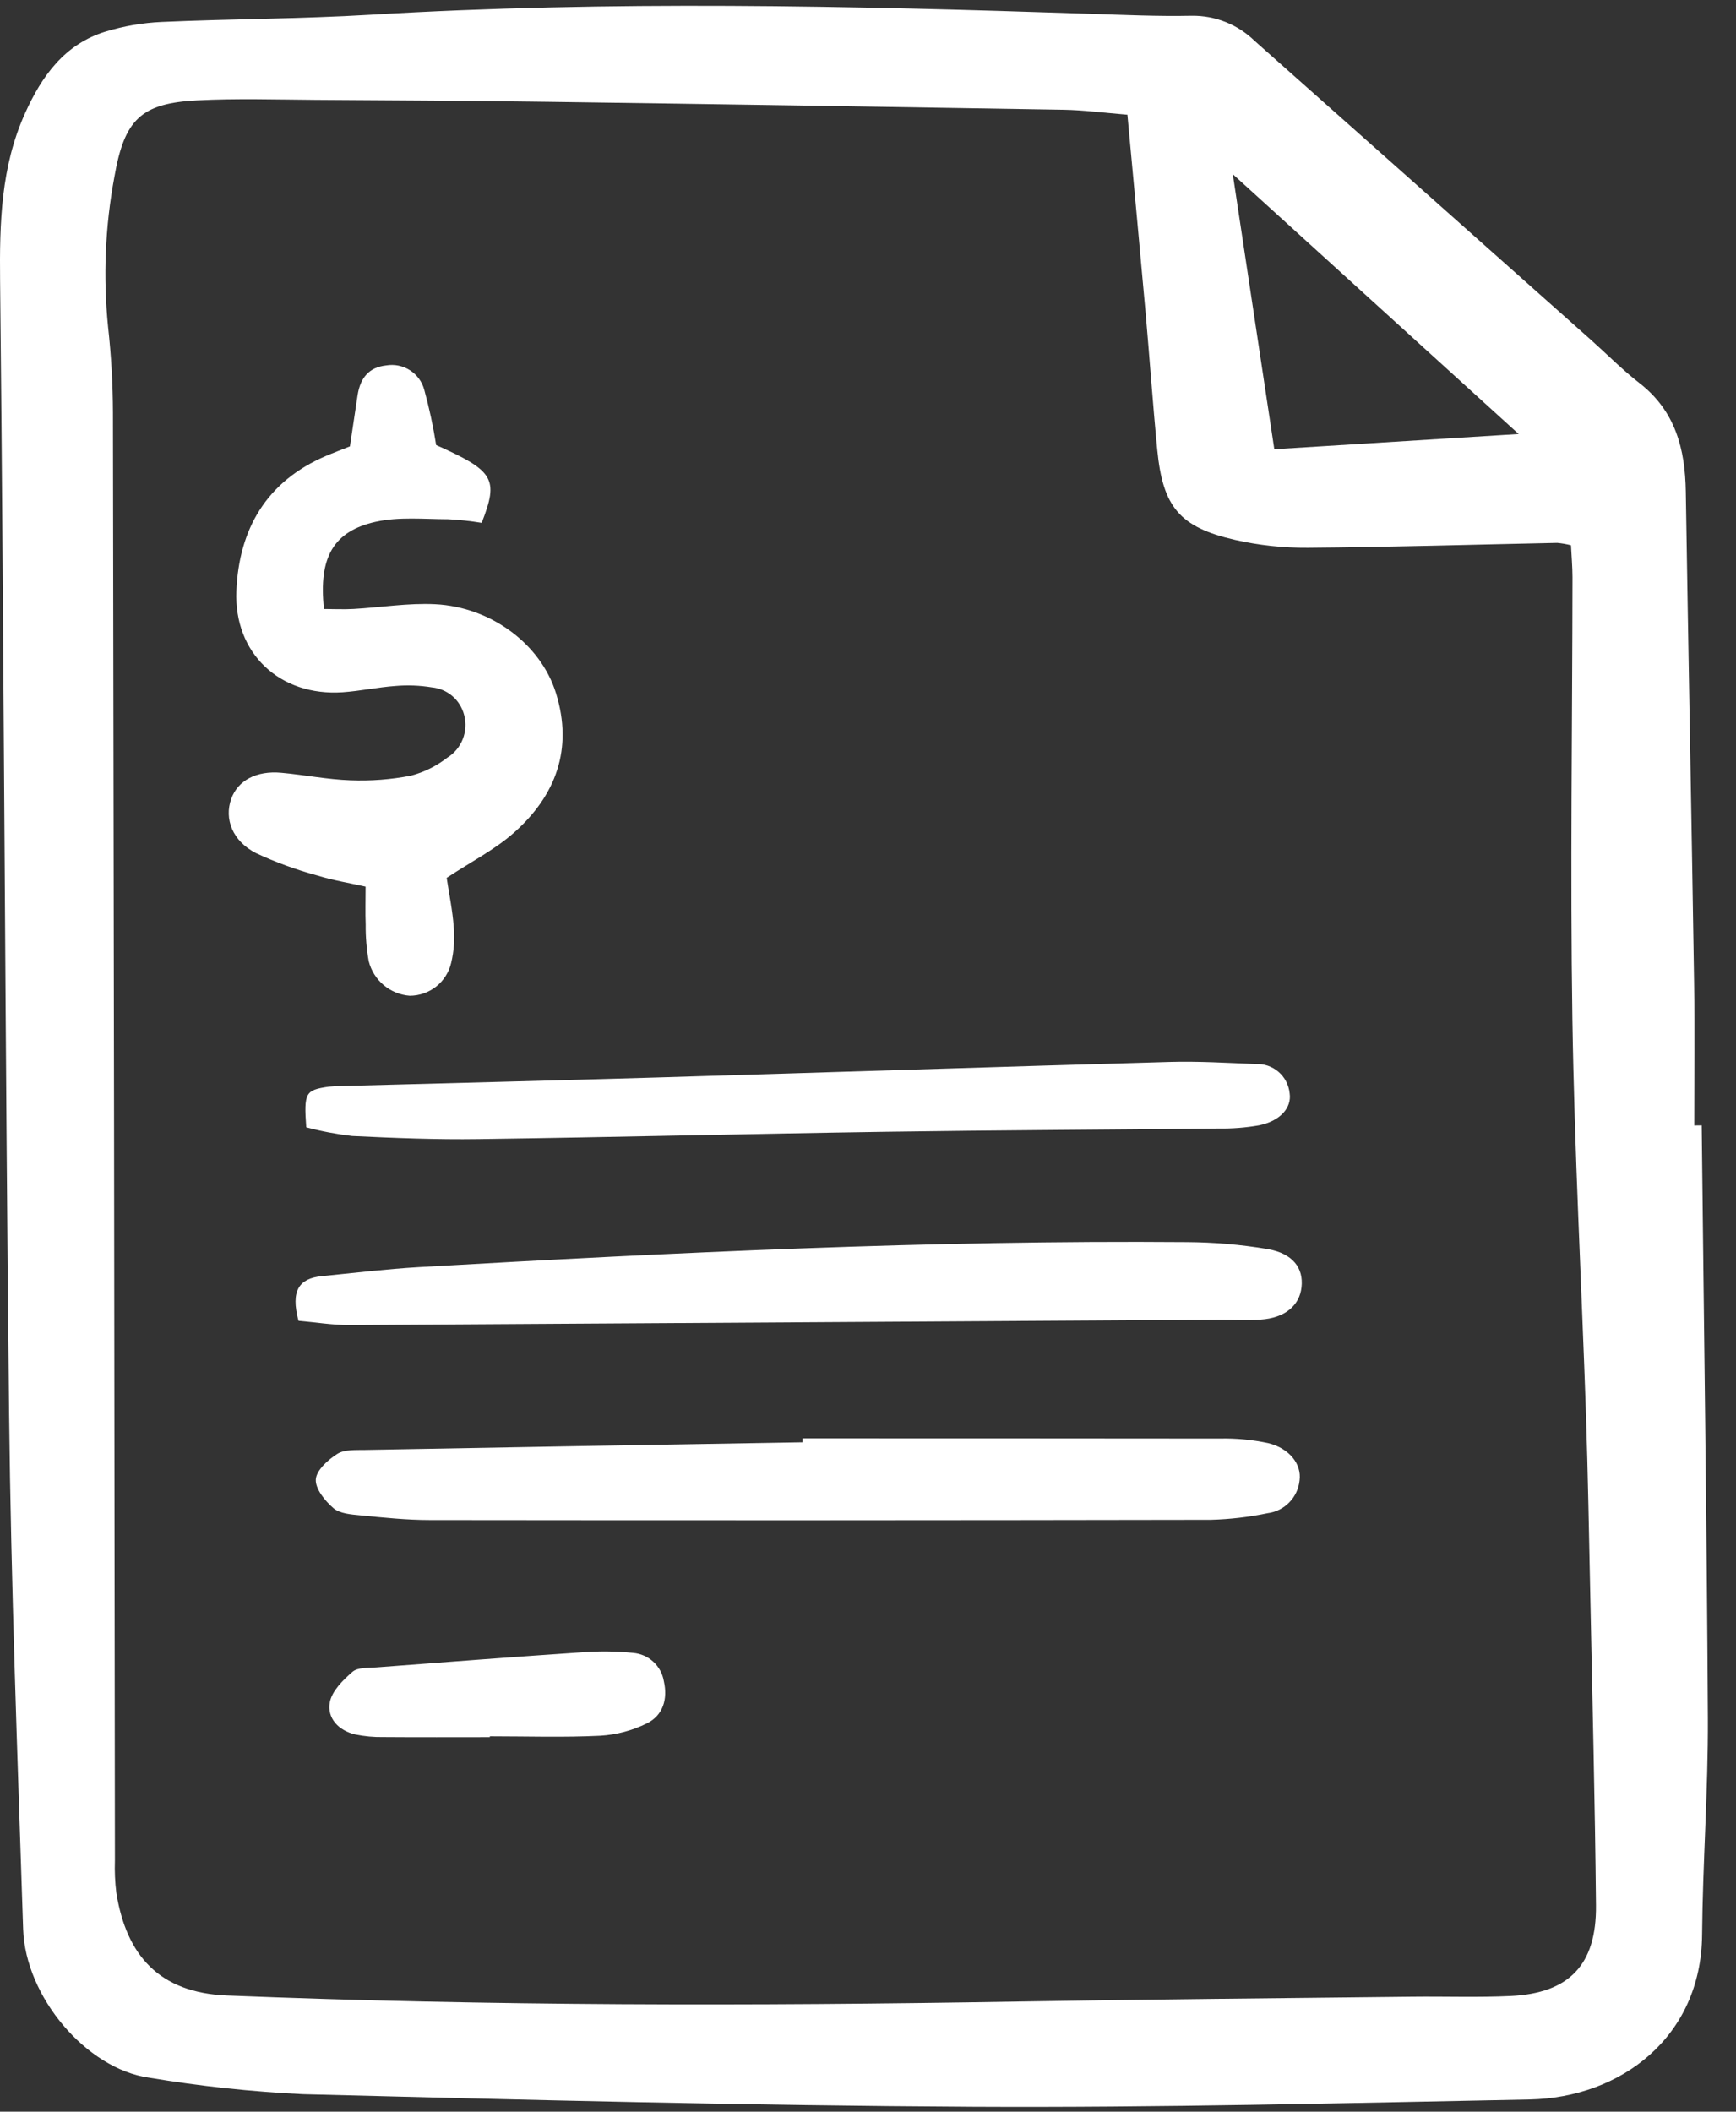 <svg width="37" height="45" viewBox="0 0 37 45" fill="none" xmlns="http://www.w3.org/2000/svg">
<rect x="0" y="0" width="37" height="45" fill="#333333" stroke="none"/>
<g clip-path="url(#clip0_3085_1264)">
<path d="M36.269 23.982C36.315 28.195 36.378 32.406 36.4 36.618C36.407 38.157 36.29 39.695 36.277 41.234C36.259 43.402 34.555 44.701 32.6 44.74C28.651 44.818 24.7 44.915 20.75 44.895C15.986 44.87 11.221 44.749 6.458 44.627C5.355 44.574 4.257 44.456 3.169 44.274C1.842 44.084 0.54 42.555 0.493 41.108C0.374 37.451 0.235 33.793 0.194 30.135C0.106 22.086 0.088 14.037 0.002 5.989C-0.011 4.752 0.019 3.553 0.535 2.412C0.891 1.621 1.378 0.938 2.254 0.672C2.641 0.555 3.042 0.486 3.446 0.468C4.925 0.402 6.409 0.403 7.887 0.315C12.999 0.009 18.112 0.124 23.225 0.294C23.95 0.318 24.677 0.351 25.402 0.336C25.901 0.33 26.381 0.522 26.739 0.87C29.129 2.992 31.517 5.115 33.904 7.239C34.251 7.548 34.578 7.882 34.945 8.166C35.709 8.759 35.916 9.568 35.93 10.477C35.985 13.963 36.053 17.449 36.107 20.934C36.123 21.951 36.11 22.968 36.11 23.984L36.269 23.982ZM24.029 2.445C23.523 2.404 23.095 2.346 22.665 2.339C19.006 2.277 15.346 2.22 11.687 2.17C10.032 2.147 8.378 2.138 6.723 2.128C5.883 2.122 5.04 2.095 4.202 2.139C3.004 2.2 2.652 2.548 2.439 3.764C2.241 4.822 2.196 5.902 2.304 6.972C2.371 7.578 2.405 8.187 2.407 8.797C2.425 19.08 2.439 29.362 2.449 39.644C2.441 39.876 2.451 40.109 2.48 40.34C2.693 41.665 3.39 42.465 4.836 42.524C10.441 42.75 16.046 42.749 21.653 42.654C24.47 42.606 27.288 42.582 30.105 42.55C30.802 42.542 31.499 42.568 32.194 42.535C33.444 42.476 34.028 41.873 34.016 40.604C33.995 38.399 33.938 36.194 33.894 33.988C33.867 32.711 33.845 31.433 33.803 30.156C33.708 27.341 33.556 24.526 33.513 21.71C33.465 18.574 33.512 15.437 33.515 12.3C33.515 12.076 33.494 11.852 33.483 11.62C33.386 11.595 33.288 11.578 33.189 11.569C31.418 11.605 29.646 11.659 27.875 11.673C27.352 11.677 26.831 11.621 26.322 11.505C25.143 11.236 24.784 10.804 24.666 9.594C24.57 8.612 24.502 7.627 24.415 6.644C24.294 5.287 24.166 3.93 24.029 2.445ZM27.159 9.573L32.368 9.249L26.275 3.712C26.587 5.776 26.866 7.626 27.16 9.574L27.159 9.573Z" fill="white"/>
<path d="M9.52 18.707C9.574 19.066 9.646 19.407 9.67 19.752C9.694 20.008 9.676 20.267 9.616 20.518C9.57 20.717 9.457 20.895 9.297 21.023C9.136 21.15 8.937 21.219 8.733 21.219C8.528 21.204 8.334 21.124 8.177 20.992C8.02 20.86 7.909 20.683 7.859 20.484C7.813 20.227 7.791 19.967 7.794 19.707C7.784 19.45 7.792 19.193 7.792 18.894C7.426 18.812 7.086 18.758 6.76 18.656C6.313 18.535 5.878 18.376 5.458 18.181C4.956 17.926 4.775 17.453 4.928 17.024C5.068 16.634 5.46 16.419 5.996 16.468C6.488 16.512 6.976 16.611 7.468 16.628C7.901 16.645 8.335 16.612 8.761 16.529C9.04 16.455 9.302 16.325 9.531 16.147C9.682 16.055 9.798 15.916 9.863 15.751C9.928 15.587 9.938 15.406 9.892 15.235C9.851 15.079 9.764 14.938 9.641 14.833C9.518 14.728 9.366 14.663 9.205 14.648C8.948 14.606 8.687 14.596 8.428 14.618C8.051 14.645 7.679 14.726 7.303 14.752C5.969 14.843 4.982 13.928 5.038 12.59C5.094 11.27 5.682 10.258 6.945 9.717C7.104 9.649 7.266 9.589 7.458 9.512C7.512 9.156 7.566 8.787 7.622 8.419C7.677 8.065 7.855 7.826 8.232 7.787C8.407 7.757 8.587 7.794 8.737 7.89C8.887 7.985 8.996 8.134 9.042 8.305C9.149 8.693 9.233 9.086 9.296 9.484C10.528 10.035 10.635 10.201 10.266 11.142C10.03 11.103 9.792 11.077 9.553 11.065C9.037 11.064 8.504 11.009 8.009 11.119C7.104 11.32 6.787 11.88 6.905 12.978C7.109 12.978 7.324 12.989 7.539 12.977C8.117 12.944 8.698 12.848 9.273 12.876C10.471 12.935 11.528 13.732 11.85 14.773C12.218 15.962 11.847 16.957 10.948 17.75C10.542 18.108 10.043 18.362 9.52 18.707Z" fill="white"/>
<path d="M17.105 30.651C20.068 30.651 23.032 30.652 25.995 30.655C26.343 30.647 26.691 30.68 27.031 30.753C27.483 30.863 27.745 31.203 27.698 31.547C27.68 31.724 27.603 31.889 27.48 32.015C27.357 32.142 27.194 32.224 27.018 32.246C26.62 32.329 26.215 32.376 25.809 32.387C20.259 32.397 14.709 32.399 9.159 32.392C8.667 32.392 8.173 32.34 7.682 32.292C7.483 32.273 7.243 32.256 7.106 32.138C6.926 31.984 6.717 31.725 6.731 31.525C6.744 31.33 6.991 31.107 7.189 30.982C7.343 30.885 7.581 30.902 7.782 30.898C10.89 30.841 13.997 30.786 17.105 30.735L17.105 30.651Z" fill="white"/>
<path d="M6.362 28.146C6.189 27.499 6.379 27.244 6.853 27.195C7.545 27.125 8.237 27.043 8.931 27.002C14.379 26.69 19.828 26.426 25.287 26.469C25.867 26.472 26.445 26.521 27.017 26.617C27.555 26.71 27.785 27.022 27.74 27.43C27.697 27.824 27.382 28.086 26.872 28.12C26.584 28.14 26.292 28.12 26.002 28.123C19.818 28.162 13.633 28.2 7.449 28.237C7.086 28.238 6.723 28.177 6.362 28.146Z" fill="white"/>
<path d="M6.527 24.023C6.475 23.285 6.509 23.23 7 23.158C7.087 23.149 7.174 23.144 7.261 23.144C9.524 23.083 11.788 23.027 14.051 22.96C17.678 22.852 21.306 22.732 24.933 22.63C25.542 22.613 26.152 22.65 26.761 22.675C26.939 22.665 27.113 22.724 27.248 22.84C27.383 22.956 27.468 23.119 27.486 23.296C27.535 23.612 27.277 23.891 26.835 23.981C26.549 24.031 26.259 24.054 25.969 24.049C23.616 24.075 21.264 24.083 18.911 24.118C16.008 24.161 13.105 24.234 10.201 24.274C9.301 24.287 8.401 24.251 7.503 24.208C7.173 24.169 6.847 24.108 6.527 24.023Z" fill="white"/>
<path d="M10.44 37.019C9.684 37.019 8.928 37.023 8.173 37.017C7.97 37.021 7.767 37.002 7.568 36.961C7.217 36.877 6.968 36.618 7.029 36.278C7.073 36.036 7.309 35.803 7.512 35.627C7.624 35.53 7.844 35.546 8.016 35.533C9.493 35.42 10.969 35.307 12.446 35.208C12.794 35.183 13.143 35.188 13.49 35.223C13.652 35.236 13.805 35.302 13.924 35.412C14.044 35.522 14.123 35.668 14.149 35.828C14.235 36.208 14.132 36.556 13.786 36.726C13.476 36.879 13.138 36.968 12.793 36.989C12.01 37.027 11.224 37.001 10.44 37.001L10.44 37.019Z" fill="white"/>
</g>
<defs>
<clipPath id="clip0_3085_1264">
<rect width="36.509" height="45" fill="white"/>
</clipPath>
</defs>
</svg>
